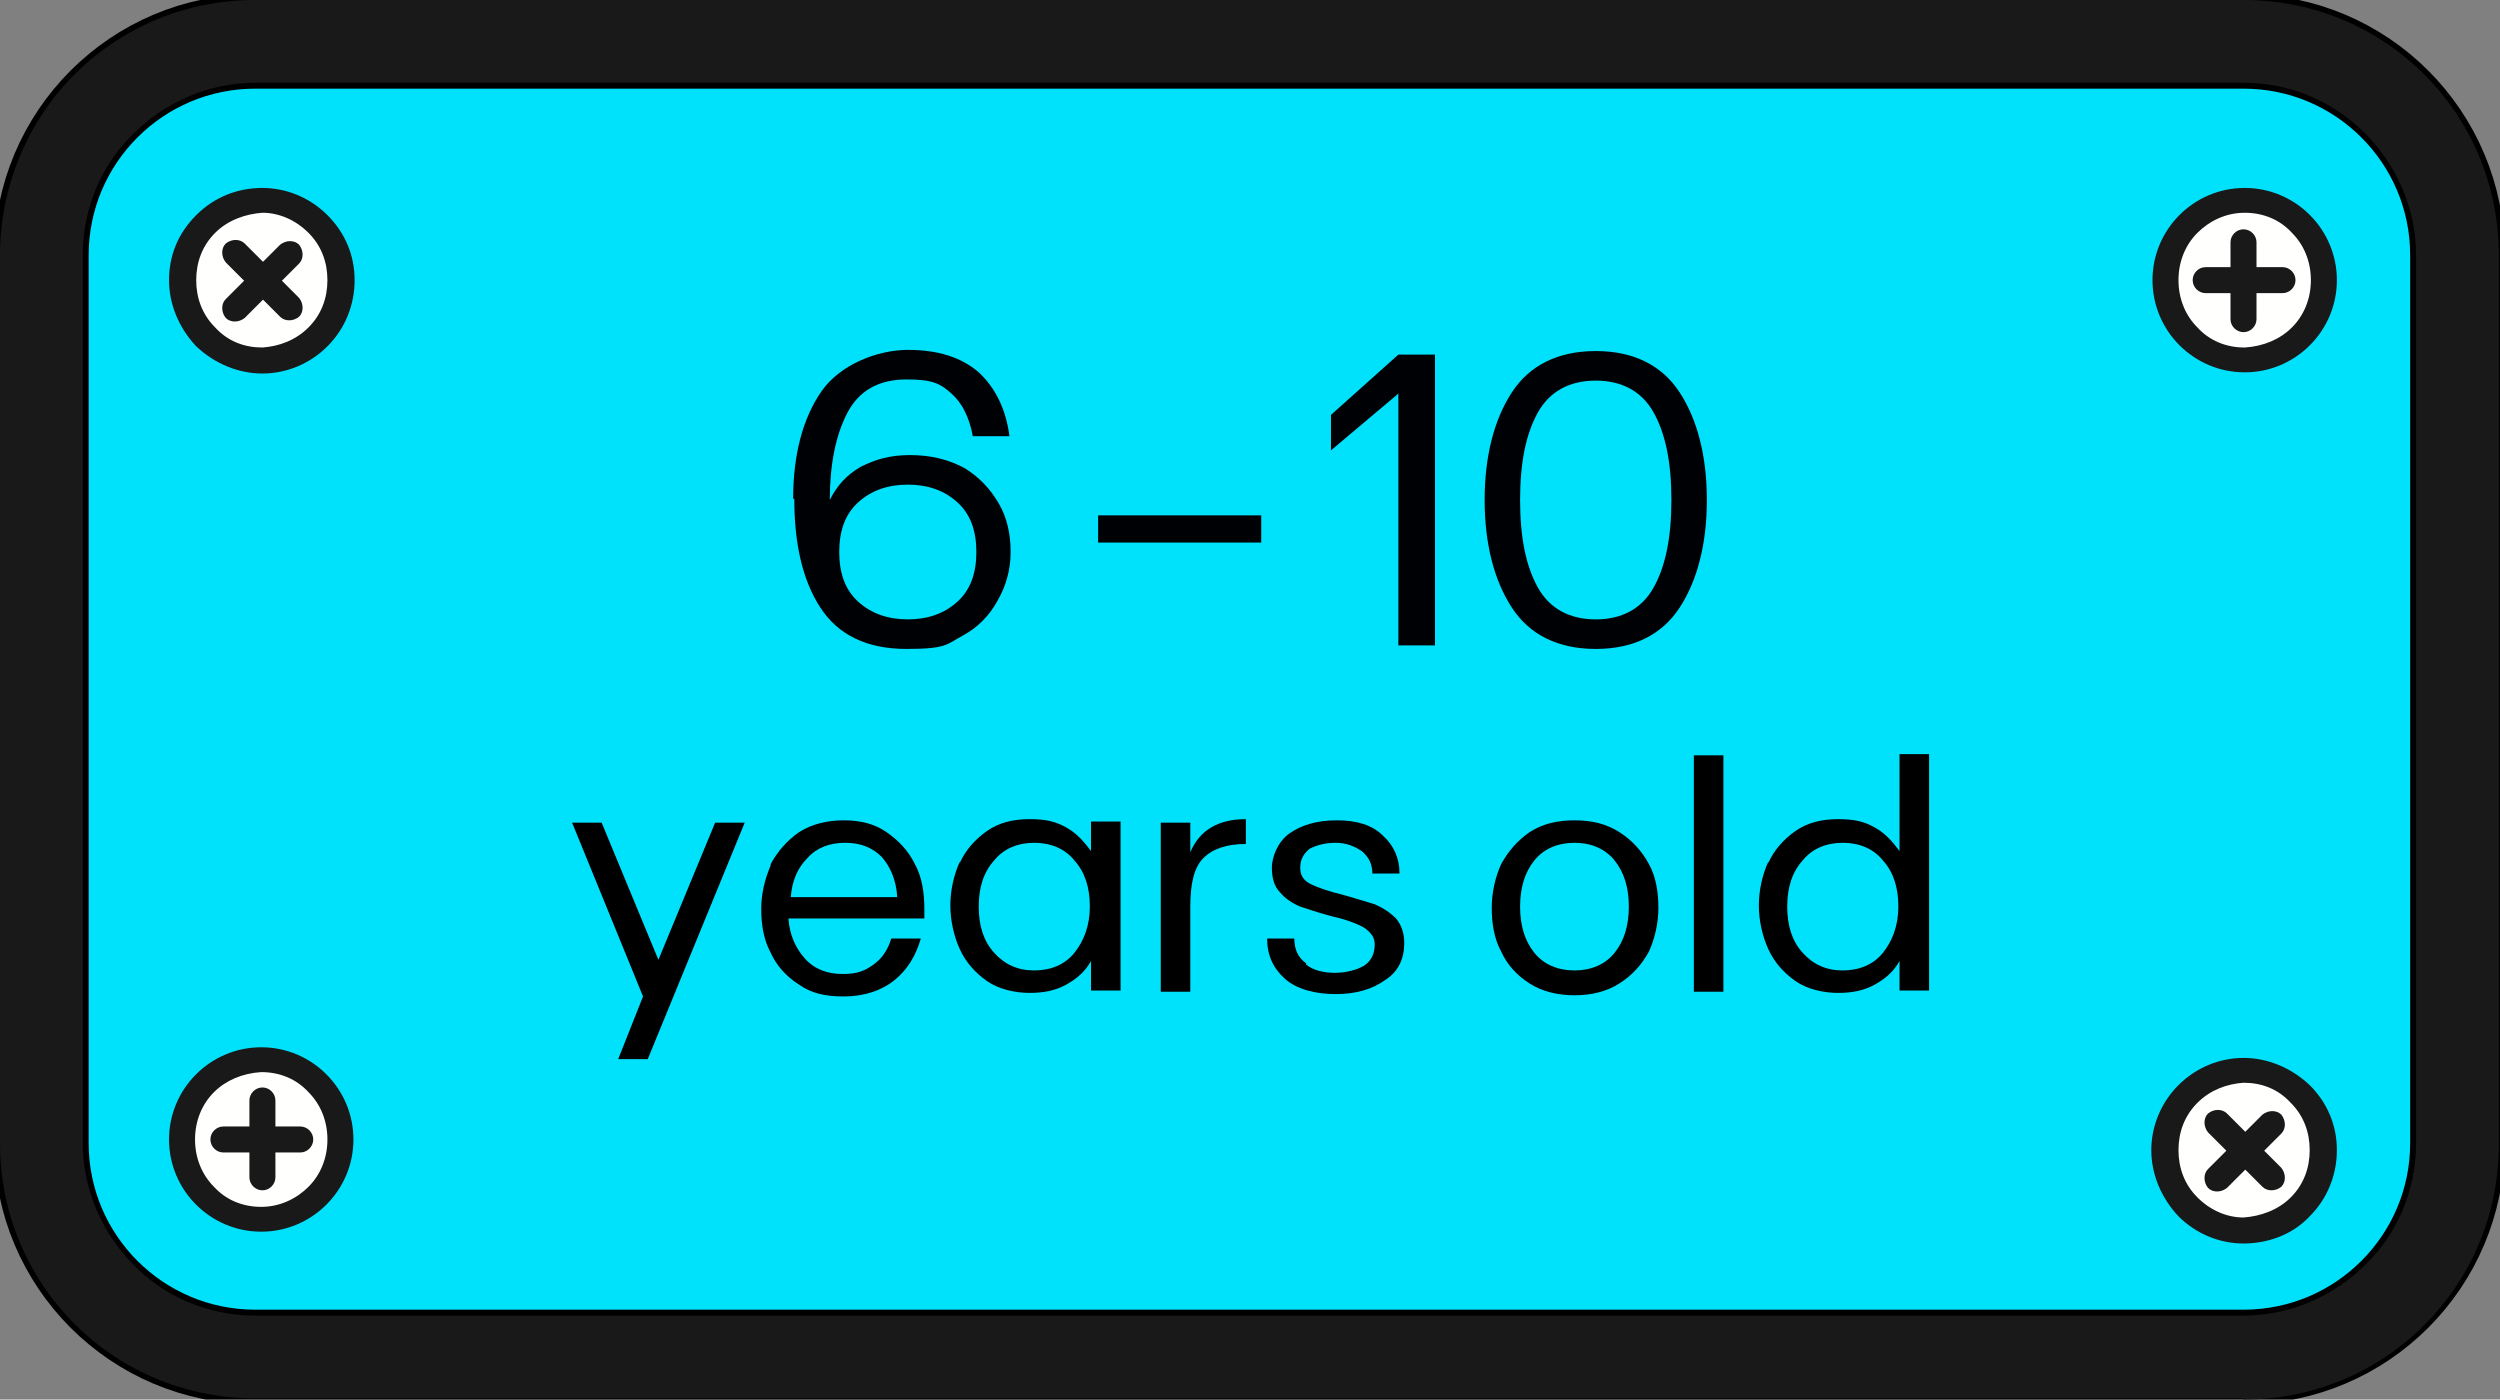 <?xml version="1.0" encoding="UTF-8"?>
<svg id="svg1" xmlns="http://www.w3.org/2000/svg" xmlns:svg="http://www.w3.org/2000/svg" version="1.1" viewBox="0 0 211.5 118.4">
  <rect x="0" y="0" width="211.5" height="118.4" fill="#808080" stroke="none"/>
  <!-- Generator: Adobe Illustrator 29.6.1, SVG Export Plug-In . SVG Version: 2.1.1 Build 9)  -->
  <g id="Page-1">
    <g id="splash-age-board">
      <path id="Fill-5" d="M189.8,114.8H21.6c-10,0-18.1-8.1-18.1-18.1V21.6C3.5,11.6,11.6,3.5,21.6,3.5h168.2c10,0,18.1,8.1,18.1,18.1v75.1c0,10-8.1,18.1-18.1,18.1Z" fill="#00e1fc" fill-rule="evenodd" stroke="#000" stroke-miterlimit="10" stroke-width="8"/>
      <path id="Fill-6" d="M189.8,118.4v-7.1H21.6c-4,0-7.7-1.6-10.3-4.3-2.6-2.6-4.3-6.3-4.3-10.3V21.6c0-4,1.6-7.7,4.3-10.3,2.6-2.6,6.3-4.3,10.3-4.3h168.2c4,0,7.6,1.6,10.3,4.3,2.6,2.6,4.3,6.3,4.3,10.3v75.1c0,4-1.6,7.7-4.3,10.3-2.6,2.6-6.3,4.3-10.3,4.3v7.1c6,0,11.4-2.4,15.3-6.3,3.9-3.9,6.3-9.3,6.3-15.3V21.6c0-6-2.4-11.4-6.3-15.3-3.9-3.9-9.3-6.3-15.3-6.3H21.6c-6,0-11.4,2.4-15.3,6.3S0,15.7,0,21.6v75.1c0,6,2.4,11.4,6.3,15.3,3.9,3.9,9.3,6.3,15.3,6.3h168.2Z" fill="#1a1919" fill-rule="evenodd"/>
      <path id="Fill-7" d="M196.6,23.7c0,3.7-3,6.7-6.7,6.7s-6.7-3-6.7-6.7,3-6.7,6.7-6.7,6.7,3,6.7,6.7Z" fill="#fffffe" fill-rule="evenodd"/>
      <path id="Fill-8" d="M197.7,23.7h-2.2c0,1.6-.6,3-1.6,4s-2.4,1.6-4,1.7c-1.6,0-3-.6-4-1.7-1-1-1.6-2.4-1.6-4s.6-3,1.6-4,2.4-1.7,4-1.7,3,.6,4,1.7c1,1,1.6,2.4,1.6,4h2.2c0-4.3-3.5-7.8-7.8-7.8s-7.8,3.5-7.8,7.8,3.5,7.8,7.8,7.8,7.8-3.5,7.8-7.8Z" fill="#1a1919" fill-rule="evenodd"/>
      <path id="Fill-9" d="M188.7,20.5v6.5c0,.6.5,1.1,1.1,1.1s1.1-.5,1.1-1.1v-6.5c0-.6-.5-1.1-1.1-1.1s-1.1.5-1.1,1.1Z" fill="#1a1919" fill-rule="evenodd"/>
      <path id="Fill-10" d="M186.6,24.8h6.5c.6,0,1.1-.5,1.1-1.1s-.5-1.1-1.1-1.1h-6.5c-.6,0-1.1.5-1.1,1.1s.5,1.1,1.1,1.1Z" fill="#1a1919" fill-rule="evenodd"/>
      <path id="Fill-11" d="M26.9,28.5c-2.6,2.6-6.9,2.6-9.5,0s-2.6-6.9,0-9.5,6.9-2.6,9.5,0,2.6,6.9,0,9.5Z" fill="#fffffe" fill-rule="evenodd"/>
      <path id="Fill-12" d="M26.9,28.5l-.8-.8c-1.1,1.1-2.5,1.6-3.9,1.7-1.5,0-2.9-.5-4-1.7-1.1-1.1-1.6-2.5-1.6-4s.5-2.9,1.6-4,2.6-1.6,4-1.7c1.4,0,2.8.6,3.9,1.7s1.6,2.5,1.6,4-.5,2.9-1.6,4l.8.8.8.8c1.5-1.5,2.3-3.5,2.3-5.6s-.8-4-2.3-5.5-3.5-2.3-5.5-2.3-4,.7-5.6,2.3-2.3,3.5-2.3,5.5.8,4,2.3,5.6c1.6,1.5,3.6,2.3,5.6,2.3s4-.8,5.5-2.3l-.8-.8Z" fill="#1a1919" fill-rule="evenodd"/>
      <path id="Fill-13" d="M23.7,20.7l-4.6,4.6c-.4.4-.4,1.1,0,1.6.4.4,1.1.4,1.6,0l4.6-4.6c.4-.4.4-1.1,0-1.6-.4-.4-1.1-.4-1.6,0Z" fill="#1a1919" fill-rule="evenodd"/>
      <path id="Fill-14" d="M19.1,22.2l4.6,4.6c.4.4,1.1.4,1.6,0,.4-.4.4-1.1,0-1.6l-4.6-4.6c-.4-.4-1.1-.4-1.6,0-.4.4-.4,1.1,0,1.6Z" fill="#1a1919" fill-rule="evenodd"/>
      <path id="Fill-15" d="M15.4,96.4c0,3.7,3,6.7,6.7,6.7s6.7-3,6.7-6.7-3-6.7-6.7-6.7-6.7,3-6.7,6.7Z" fill="#fffffe" fill-rule="evenodd"/>
      <path id="Fill-16" d="M16.5,96.4h-2.2c0,4.3,3.5,7.8,7.8,7.8s7.8-3.5,7.8-7.8-3.5-7.8-7.8-7.8-7.8,3.5-7.8,7.8h2.2c0-1.6.6-3,1.6-4s2.4-1.6,4-1.7c1.6,0,3,.6,4,1.7,1,1,1.6,2.4,1.6,4s-.6,3-1.6,4-2.4,1.7-4,1.7-3-.6-4-1.7c-1-1-1.6-2.4-1.6-4Z" fill="#1a1919" fill-rule="evenodd"/>
      <path id="Fill-17" d="M21.1,93.1v6.5c0,.6.5,1.1,1.1,1.1s1.1-.5,1.1-1.1v-6.5c0-.6-.5-1.1-1.1-1.1s-1.1.5-1.1,1.1Z" fill="#1a1919" fill-rule="evenodd"/>
      <path id="Fill-18" d="M25.4,95.3h-6.5c-.6,0-1.1.5-1.1,1.1s.5,1.1,1.1,1.1h6.5c.6,0,1.1-.5,1.1-1.1s-.5-1.1-1.1-1.1Z" fill="#1a1919" fill-rule="evenodd"/>
      <path id="Fill-19" d="M185.1,102.1c2.6,2.6,6.9,2.6,9.5,0s2.6-6.9,0-9.5-6.9-2.6-9.5,0-2.6,6.9,0,9.5h0Z" fill="#fffffe" fill-rule="evenodd"/>
      <path id="Fill-20" d="M185.1,102.1l-.8.8c1.5,1.5,3.5,2.3,5.5,2.3s4.1-.7,5.6-2.3c1.5-1.5,2.3-3.5,2.3-5.6s-.8-4-2.3-5.5c-1.6-1.5-3.6-2.3-5.6-2.3s-4,.8-5.5,2.3-2.3,3.5-2.3,5.5.8,4,2.3,5.6l.8-.8.8-.8c-1.1-1.1-1.6-2.5-1.6-4s.5-2.9,1.6-4,2.5-1.6,3.9-1.7c1.5,0,2.9.5,4,1.7,1.1,1.1,1.6,2.5,1.6,4s-.5,2.9-1.6,4-2.6,1.6-4,1.7c-1.4,0-2.8-.6-3.9-1.7l-.8.8Z" fill="#1a1919" fill-rule="evenodd"/>
      <path id="Fill-21" d="M186.8,95.8l4.6,4.6c.4.4,1.1.4,1.6,0,.4-.4.4-1.1,0-1.6l-4.6-4.6c-.4-.4-1.1-.4-1.6,0-.4.4-.4,1.1,0,1.6Z" fill="#1a1919" fill-rule="evenodd"/>
      <path id="Fill-22" d="M191.4,94.3l-4.6,4.6c-.4.4-.4,1.1,0,1.6.4.4,1.1.4,1.6,0l4.6-4.6c.4-.4.4-1.1,0-1.6-.4-.4-1.1-.4-1.6,0h0Z" fill="#1a1919" fill-rule="evenodd"/>
      <g>
        <path id="Fill-23" d="M67.2,42.3c0,3.7.7,6.8,2.2,9.1s3.9,3.5,7.3,3.5,3.4-.4,4.7-1.1,2.3-1.7,3-3c.7-1.2,1.1-2.6,1.1-4.1s-.3-2.9-1-4.1c-.7-1.2-1.6-2.2-2.9-3-1.3-.7-2.8-1.1-4.6-1.1s-3,.4-4.2,1c-1.2.7-2,1.6-2.6,2.8,0-3,.5-5.5,1.5-7.4s2.7-2.8,5-2.8,2.9.4,3.8,1.2c.9.8,1.5,2,1.8,3.6h3.1c-.3-2.3-1.2-4.1-2.6-5.4-1.5-1.3-3.5-1.9-6-1.9s-5.7,1.2-7.3,3.5c-1.6,2.3-2.4,5.4-2.4,9.1h.1ZM71,46.7c0-1.8.5-3.2,1.6-4.2s2.5-1.5,4.2-1.5,3.1.5,4.2,1.5c1.1,1,1.6,2.4,1.6,4.2s-.5,3.2-1.6,4.2-2.5,1.5-4.2,1.5-3.1-.5-4.2-1.5c-1.1-1-1.6-2.4-1.6-4.2Z" fill="#000105" fill-rule="evenodd"/>
        <polygon id="Fill-24" points="106.7 43.6 92.9 43.6 92.9 45.9 106.7 45.9 106.7 43.6" fill="#000105" fill-rule="evenodd"/>
        <polygon id="Fill-25" points="118.3 54.6 121.4 54.6 121.4 30 118.3 30 112.6 35.1 112.6 38.1 118.3 33.3 118.3 54.6" fill="#000105" fill-rule="evenodd"/>
        <path id="Fill-26" d="M135,54.9c3.2,0,5.6-1.2,7.1-3.5s2.3-5.4,2.3-9.1-.8-6.8-2.3-9.1-3.9-3.5-7.1-3.5-5.6,1.2-7.1,3.5-2.3,5.4-2.3,9.1.8,6.8,2.3,9.1c1.5,2.3,3.9,3.5,7.1,3.5ZM128.6,42.3c0-3.2.5-5.6,1.5-7.4,1-1.8,2.7-2.7,4.9-2.7s3.9.9,4.9,2.7,1.5,4.2,1.5,7.4-.5,5.6-1.5,7.4c-1,1.8-2.7,2.7-4.9,2.7s-3.9-.9-4.9-2.7c-1-1.8-1.5-4.2-1.5-7.4Z" fill="#000105" fill-rule="evenodd"/>
      </g>
      <g>
        <path d="M50.9,69.6l4.8,11.6,4.8-11.6h2.5l-8.2,20h-2.5l2.1-5.3-6-14.7h2.5Z"/>
        <path d="M65.2,73.1c.6-1.1,1.4-2,2.4-2.7,1.1-.7,2.4-1,3.8-1s2.6.3,3.6,1,1.8,1.5,2.4,2.7c.6,1.1.8,2.4.8,3.8v.8h-11.5c.1,1.4.6,2.5,1.4,3.4.8.9,1.9,1.3,3.2,1.3s1.9-.3,2.6-.8c.7-.5,1.2-1.2,1.5-2.2h2.5c-.4,1.4-1.1,2.6-2.2,3.5-1.1.9-2.6,1.4-4.3,1.4s-2.8-.3-3.8-1c-1.1-.7-1.9-1.6-2.4-2.7-.6-1.1-.8-2.4-.8-3.7s.3-2.5.8-3.7ZM75.9,75.8c-.1-1.4-.6-2.5-1.3-3.3-.8-.8-1.8-1.2-3.1-1.2s-2.4.4-3.2,1.3c-.8.8-1.3,1.9-1.4,3.3h9Z"/>
        <path d="M81.2,73c.5-1.1,1.3-2,2.3-2.7,1-.7,2.2-1,3.6-1s2.2.2,3.1.7,1.5,1.2,2.1,2v-2.5h2.5v14.3h-2.5v-2.5c-.5.9-1.2,1.5-2.1,2s-1.9.7-3.1.7-2.6-.3-3.6-1c-1-.7-1.8-1.6-2.3-2.7s-.8-2.4-.8-3.7.3-2.6.8-3.7ZM84.1,80.6c.9,1,2,1.5,3.4,1.5s2.6-.5,3.4-1.5c.8-1,1.3-2.3,1.3-3.9s-.4-2.9-1.3-3.9c-.8-1-2-1.5-3.4-1.5s-2.6.5-3.4,1.5c-.9,1-1.3,2.3-1.3,3.9s.4,2.9,1.3,3.9Z"/>
        <path d="M98.2,69.6h2.5v2.5c.8-1.9,2.4-2.8,4.7-2.8v2.1c-1.6,0-2.8.4-3.6,1.2-.8.8-1.1,2.2-1.1,4.1v7.2h-2.5v-14.3Z"/>
        <path d="M110.5,81.6c.6.5,1.5.7,2.4.7s1.8-.2,2.5-.6c.6-.4.9-1,.9-1.8,0-.5-.2-.8-.5-1.1-.3-.3-.7-.5-1.2-.7s-1.1-.4-2-.6c-1.1-.3-2-.6-2.6-.8-.7-.3-1.3-.7-1.7-1.2-.5-.5-.7-1.2-.7-2.1s.5-2.2,1.5-2.9c1-.7,2.3-1.1,4-1.1s3,.4,3.9,1.3c.9.8,1.4,1.9,1.4,3.2h-2.3c0-.8-.3-1.4-.9-1.9-.6-.4-1.3-.7-2.2-.7s-1.6.2-2.2.5c-.5.4-.8.9-.8,1.6s.3,1.1.9,1.4c.6.3,1.5.6,2.7.9,1.1.3,2,.6,2.7.8.7.3,1.3.7,1.8,1.2.5.6.7,1.3.7,2.1,0,1.3-.5,2.4-1.6,3.1-1.1.8-2.5,1.2-4.2,1.2s-3.3-.4-4.3-1.3c-1-.9-1.5-2-1.5-3.4h2.3c0,.9.3,1.6,1,2.1Z"/>
        <path d="M129.4,83.2c-1.1-.7-1.9-1.6-2.4-2.7-.6-1.1-.8-2.4-.8-3.7s.3-2.6.8-3.7c.6-1.1,1.4-2,2.4-2.7,1.1-.7,2.3-1,3.8-1s2.7.3,3.8,1c1.1.7,1.9,1.6,2.5,2.7.6,1.1.8,2.4.8,3.7s-.3,2.6-.8,3.7c-.6,1.1-1.4,2-2.5,2.7-1.1.7-2.4,1-3.8,1s-2.7-.3-3.8-1ZM129.8,80.6c.8,1,2,1.5,3.4,1.5s2.6-.5,3.4-1.5c.8-1,1.2-2.3,1.2-3.9s-.4-2.9-1.2-3.9c-.8-1-2-1.5-3.4-1.5s-2.6.5-3.4,1.5-1.2,2.3-1.2,3.9.4,2.9,1.2,3.9Z"/>
        <path d="M145.8,63.9v20h-2.5v-20h2.5Z"/>
        <path d="M149.6,73c.5-1.1,1.3-2,2.3-2.7,1-.7,2.2-1,3.6-1s2.2.2,3.1.7,1.5,1.2,2.1,2v-8.2h2.5v20h-2.5v-2.5c-.5.9-1.2,1.5-2.1,2s-1.9.7-3.1.7-2.6-.3-3.6-1c-1-.7-1.8-1.6-2.3-2.7s-.8-2.4-.8-3.7.3-2.6.8-3.7ZM152.5,80.6c.9,1,2,1.5,3.4,1.5s2.6-.5,3.4-1.5c.8-1,1.3-2.3,1.3-3.9s-.4-2.9-1.3-3.9c-.8-1-2-1.5-3.4-1.5s-2.6.5-3.4,1.5c-.9,1-1.3,2.3-1.3,3.9s.4,2.9,1.3,3.9Z"/>
      </g>
    </g>
  </g>
</svg>